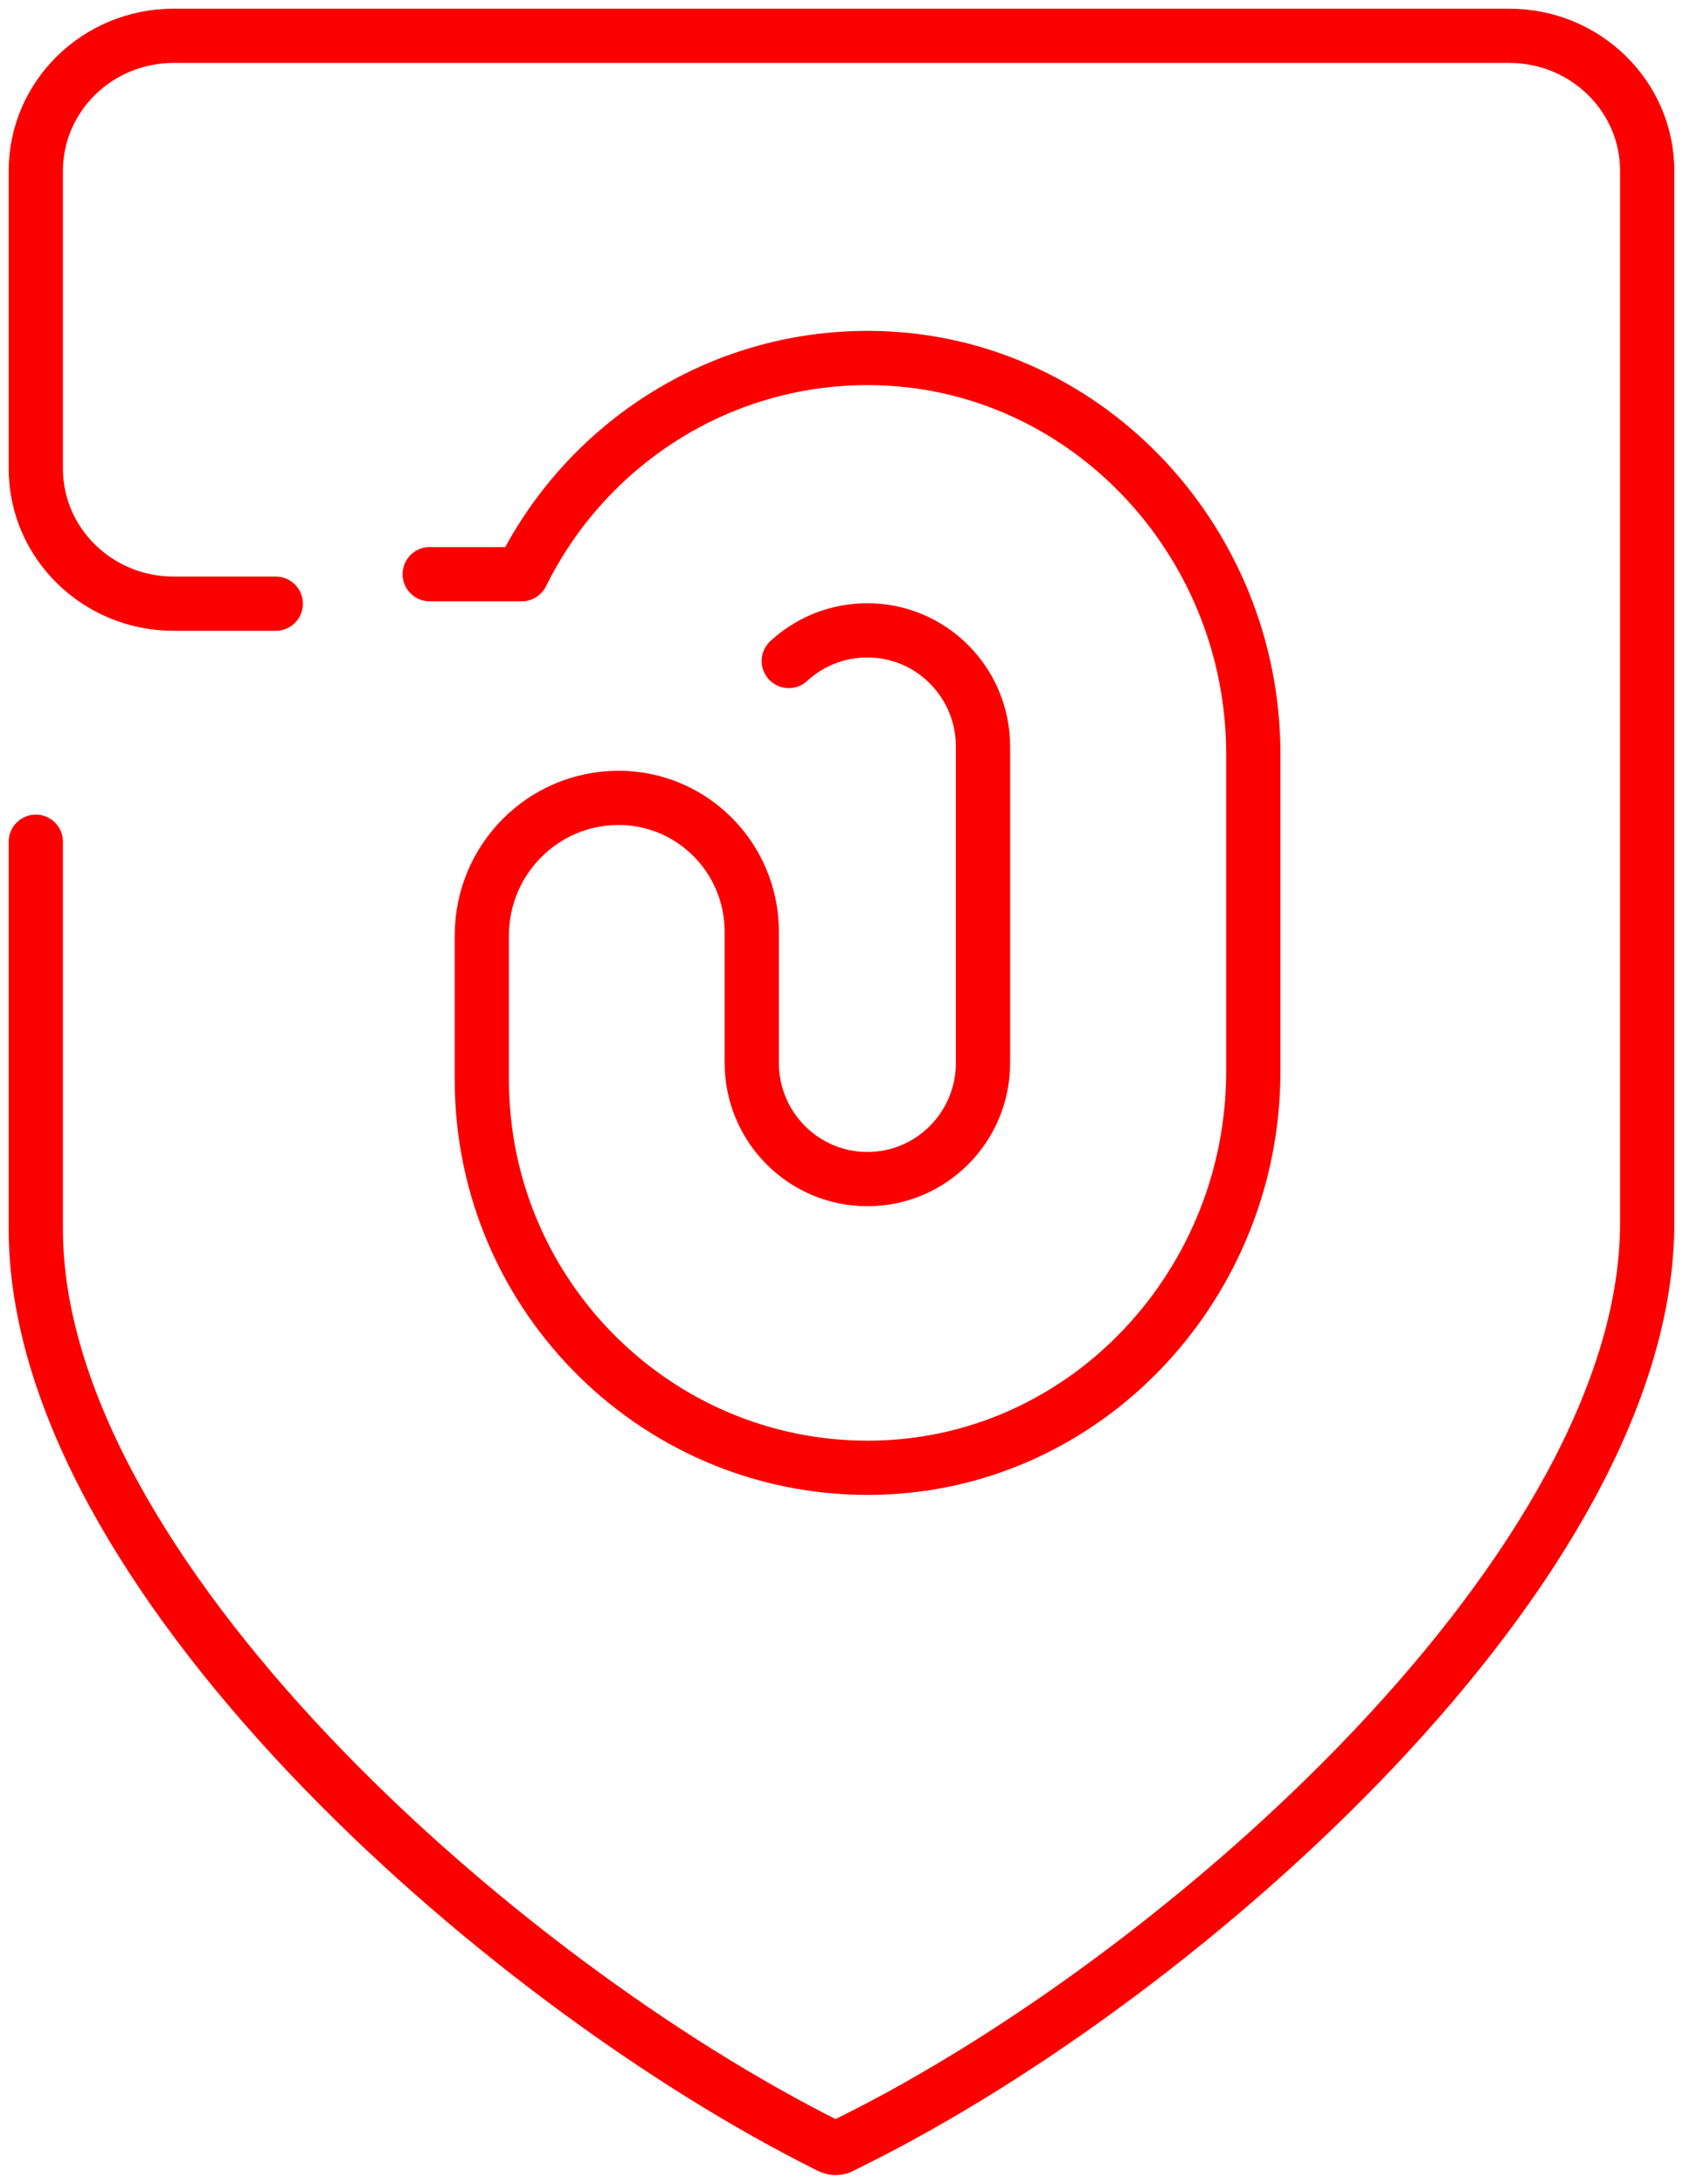 <?xml version="1.0" encoding="UTF-8"?>
<svg width="47px" height="61px" viewBox="0 0 47 61" version="1.1" xmlns="http://www.w3.org/2000/svg" xmlns:xlink="http://www.w3.org/1999/xlink">
    <!-- Generator: Sketch 52.5 (67469) - http://www.bohemiancoding.com/sketch -->
    <title>Stroke 1</title>
    <desc>Created with Sketch.</desc>
    <g id="Final" stroke="none" stroke-width="1" fill="none" fill-rule="evenodd" stroke-linecap="round" stroke-linejoin="round">
        <g id="Final-Home_1" transform="translate(-203, -6016)" stroke="#FC0000" stroke-width="1.515">
            <g id="Group-11" transform="translate(65, 6017)">
                <path d="M160.028,17.464 C160.604,16.932 161.373,16.608 162.216,16.608 L162.224,16.608 C164.007,16.608 165.452,18.062 165.452,19.856 L165.452,28.688 C165.452,30.482 164.007,31.936 162.224,31.936 C160.44,31.936 158.994,30.482 158.994,28.688 L158.994,25.028 C158.994,22.962 157.33,21.287 155.276,21.287 C153.165,21.287 151.456,23.008 151.456,25.131 L151.456,29.162 C151.456,35.248 156.466,40.177 162.554,39.995 C168.413,39.821 173,34.829 173,28.932 L173,20.06 C173,14.056 168.241,9.024 162.273,9 C158.026,8.983 154.339,11.451 152.57,15.039 L150,15.039 M145.701,15.863 L142.851,15.863 C140.724,15.863 139,14.174 139,12.09 L139,3.773 C139,1.689 140.724,0 142.851,0 L180.148,0 C182.275,0 184,1.689 184,3.773 L184,33.163 C184,42.687 171.122,54.167 161.83,58.791 L161.497,58.957 C161.497,58.957 161.437,59 161.332,59 C161.247,59 161.17,58.957 161.17,58.957 C151.878,54.333 139,42.854 139,33.328 L139,22.512" id="Stroke-1"></path>
            </g>
        </g>
    </g>
</svg>